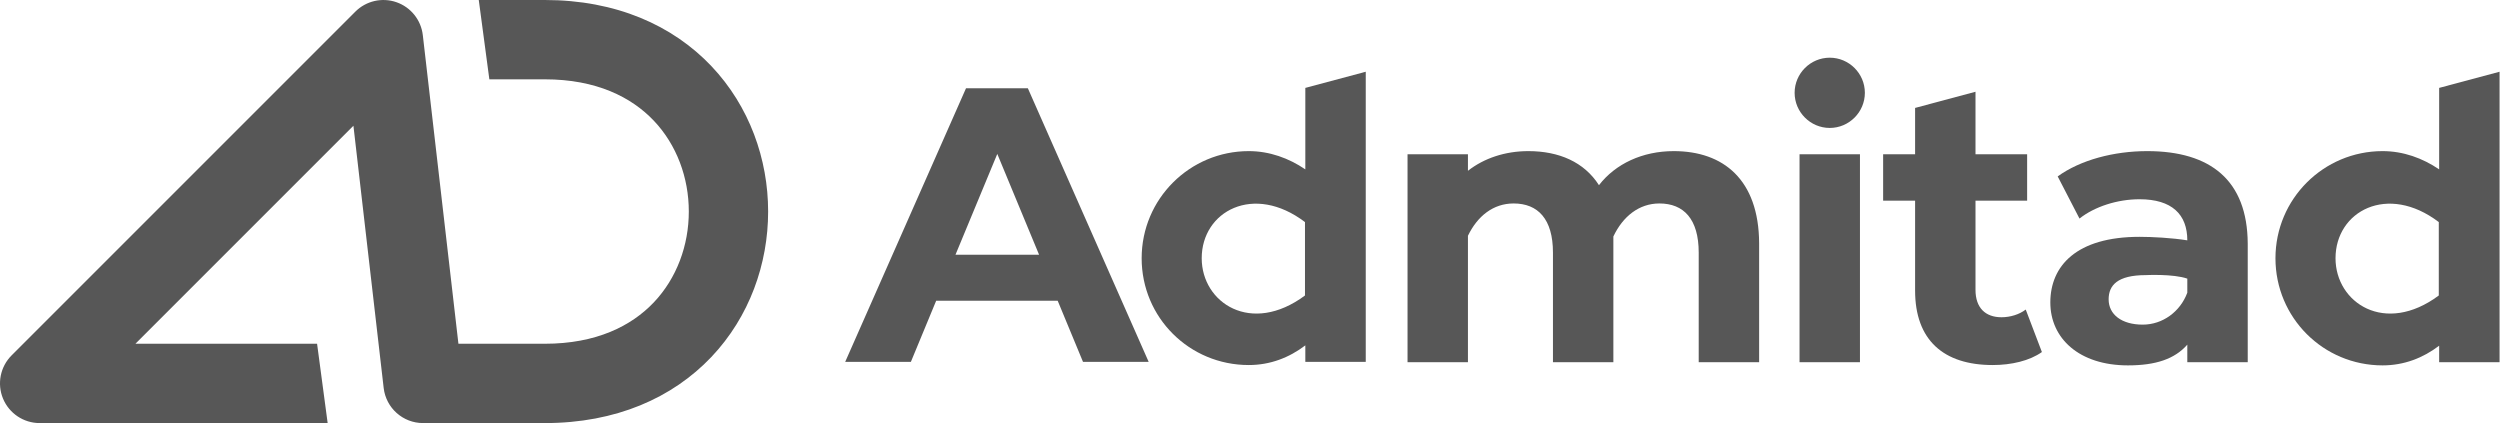 <?xml version="1.0" encoding="UTF-8"?> <svg xmlns="http://www.w3.org/2000/svg" width="130" height="22" viewBox="0 0 130 22" fill="none"> <path fill-rule="evenodd" clip-rule="evenodd" d="M20.616 0.115C21.363 0.375 21.896 1.04 21.986 1.826L23.838 17.875H28.333C31.002 17.875 32.83 16.954 33.998 15.724C35.191 14.467 35.818 12.757 35.818 11C35.818 9.243 35.191 7.533 33.998 6.276C32.83 5.046 31.002 4.125 28.333 4.125H25.446L24.896 5.73916e-05H28.333C32.029 5.73916e-05 34.974 1.313 36.989 3.435C38.978 5.53 39.943 8.288 39.943 11C39.943 13.712 38.978 16.47 36.989 18.565C34.974 20.687 32.029 22 28.333 22H22.001H22C20.952 22 20.071 21.215 19.951 20.174L18.378 6.539L7.042 17.875H16.488L17.038 22H2.063C1.228 22 0.476 21.497 0.157 20.727C-0.162 19.956 0.014 19.069 0.604 18.479L18.479 0.604C19.039 0.045 19.869 -0.145 20.616 0.115Z" fill="#575757"></path> <path d="M87.037 7.858C85.411 7.858 84.005 8.516 83.146 9.63C82.379 8.425 81.064 7.858 79.475 7.858C78.269 7.858 77.174 8.224 76.333 8.881V8.023H73.192V18.836H76.333V12.26C76.827 11.237 77.648 10.58 78.708 10.58C79.968 10.58 80.754 11.383 80.754 13.137V18.836H83.895C83.895 18.836 83.895 12.406 83.895 12.297C84.388 11.256 85.228 10.58 86.288 10.58C87.548 10.58 88.333 11.383 88.333 13.137V18.836H91.475V12.644C91.457 9.338 89.612 7.858 87.037 7.858Z" fill="#575757"></path> <path d="M56.316 18.817H59.731L53.448 4.589H53.265H50.233L43.95 18.817H47.366L48.681 15.639H55L56.316 18.817ZM49.685 13.246L51.859 8.004L54.032 13.246H49.685Z" fill="#575757"></path> <path d="M93.576 8.023H96.718V18.836H93.576V8.023ZM96.973 4.826C96.973 5.831 96.151 6.653 95.147 6.653C94.142 6.653 93.32 5.831 93.32 4.826C93.32 3.822 94.142 3 95.147 3C96.151 3 96.973 3.822 96.973 4.826Z" fill="#575757"></path> <path d="M106.179 18.306C105.539 18.762 104.59 18.982 103.621 18.982C101.064 18.982 99.585 17.685 99.585 15.109V10.434H97.923V8.023H99.585V5.612L102.726 4.771V8.023H105.411V10.434H102.726V15.073C102.726 16.004 103.238 16.497 104.078 16.497C104.535 16.497 105.01 16.351 105.338 16.096L106.179 18.306Z" fill="#575757"></path> <path d="M111.658 7.858C109.923 7.858 108.187 8.315 107 9.173L108.133 11.365C108.918 10.744 110.105 10.361 111.256 10.361C112.936 10.361 113.74 11.146 113.74 12.498C112.955 12.37 111.913 12.315 111.256 12.315C107.968 12.315 106.617 13.831 106.617 15.73C106.617 17.593 108.114 19 110.653 19C112.096 19 113.082 18.671 113.74 17.922V18.836H113.941H116.882V12.662C116.863 9.374 114.945 7.858 111.658 7.858ZM111.42 16.881C110.324 16.881 109.649 16.352 109.649 15.566C109.649 14.836 110.105 14.306 111.585 14.306C111.585 14.306 113.009 14.233 113.74 14.489C113.74 14.799 113.74 15.219 113.74 15.219C113.375 16.205 112.461 16.881 111.42 16.881Z" fill="#575757"></path> <path d="M67.877 4.571V8.808C67.019 8.224 66.014 7.858 64.936 7.858C61.868 7.858 59.366 10.342 59.366 13.429C59.366 16.516 61.85 18.982 64.936 18.982C66.051 18.982 67.037 18.598 67.877 17.959V18.817H71.019V3.73L67.877 4.571ZM62.489 13.429C62.489 10.982 65.192 9.52 67.859 11.548V15.365C65.064 17.447 62.489 15.749 62.489 13.429Z" fill="#575757"></path> <path d="M126.836 4.571V8.808C125.977 8.224 124.973 7.858 123.895 7.858C120.826 7.858 118.324 10.342 118.324 13.429C118.324 16.516 120.808 19 123.895 19C125.009 19 125.995 18.616 126.836 17.977V18.835H129.977V3.73L126.836 4.571ZM121.447 13.429C121.447 10.982 124.151 9.52 126.817 11.548V15.365C124.023 17.447 121.447 15.749 121.447 13.429Z" fill="#575757"></path> </svg> 